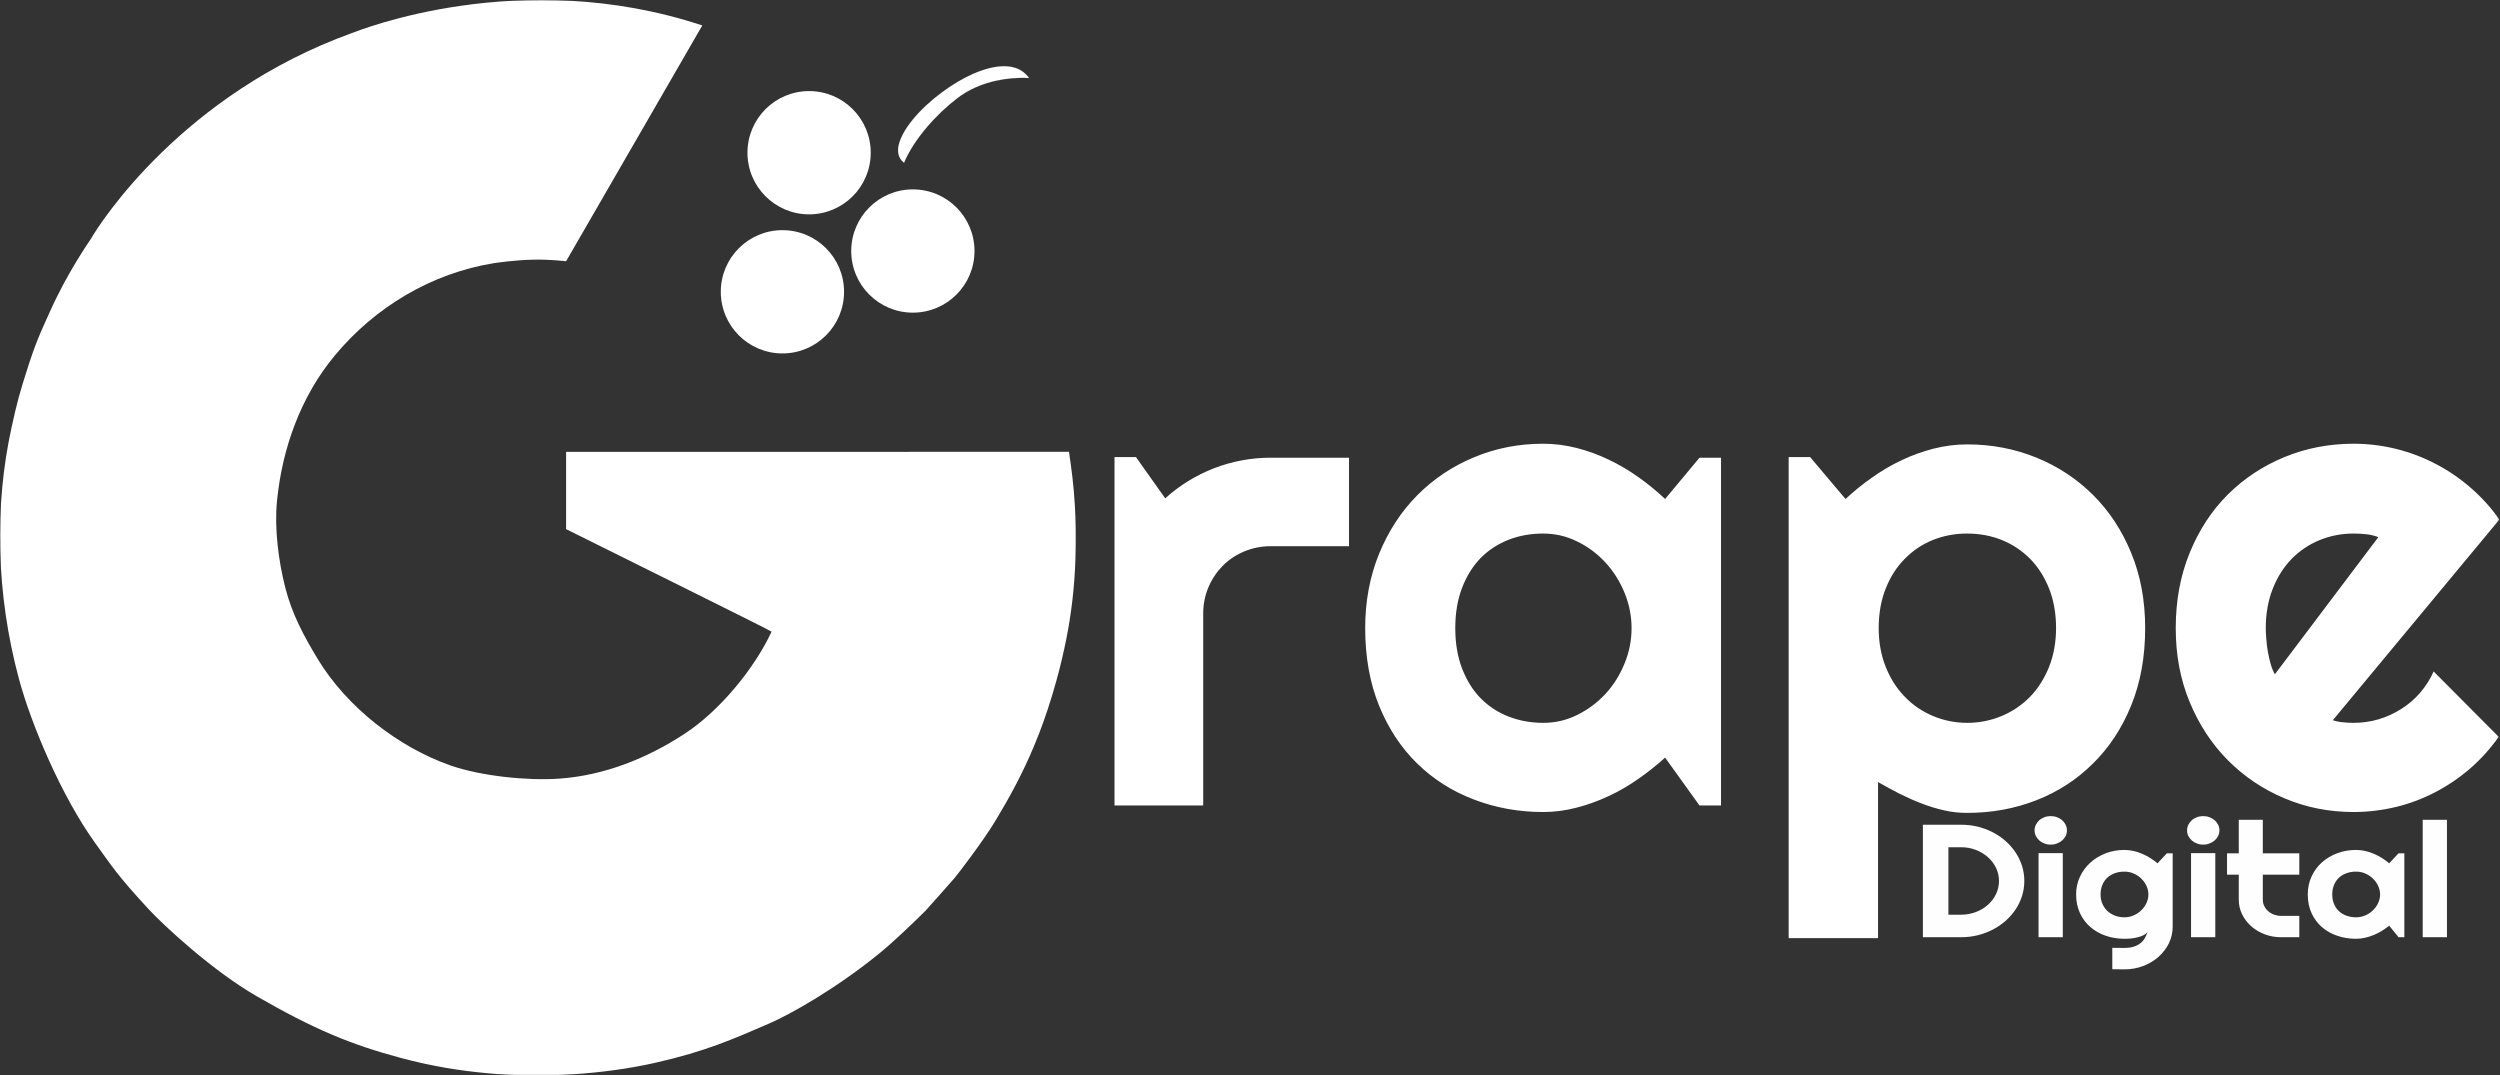 <svg xmlns="http://www.w3.org/2000/svg" width="981" height="422" viewBox="0 0 981 422" fill="none"><rect x="0" y="0" width="981" height="422" fill="#333333" stroke="none"/><g clip-path="url(#clip0_15_2)"><mask id="mask0_15_2" style="mask-type:luminance" maskUnits="userSpaceOnUse" x="0" y="0" width="981" height="422"><path d="M980.755 0H0V422H980.755V0Z" fill="white"></path></mask><g mask="url(#mask0_15_2)"><path d="M472.137 316.071H437.328V179.344H445.739L457.235 195.546C462.864 190.46 469.232 186.534 476.362 183.75C483.511 181.006 490.921 179.604 498.592 179.604H529.354V214.332H498.592C494.928 214.332 491.482 215.033 488.258 216.375C484.994 217.737 482.211 219.6 479.806 222.003C477.464 224.406 475.581 227.19 474.199 230.414C472.836 233.639 472.137 237.084 472.137 240.729V316.071ZM675.334 316.071H666.885L653.384 297.287C650.081 300.291 646.537 303.074 642.851 305.658C639.146 308.261 635.261 310.525 631.175 312.407C627.07 314.33 622.884 315.851 618.618 316.934C614.312 318.074 609.946 318.636 605.498 318.636C595.925 318.636 586.853 316.974 578.401 313.748C569.911 310.524 562.501 305.818 556.192 299.689C549.824 293.501 544.857 285.952 541.19 277.018C537.545 268.047 535.703 257.892 535.703 246.477C535.703 235.862 537.545 226.088 541.19 217.216C544.857 208.324 549.824 200.693 556.192 194.285C562.501 187.936 569.911 182.969 578.401 179.444C586.853 175.899 595.925 174.117 605.498 174.117C609.946 174.117 614.312 174.678 618.656 175.779C623.023 176.901 627.209 178.423 631.295 180.386C635.4 182.348 639.265 184.611 642.97 187.275C646.676 189.899 650.16 192.763 653.384 195.807L666.885 179.604H675.334V316.071ZM640.226 246.477C640.226 241.73 639.306 237.124 637.484 232.637C635.661 228.191 633.177 224.226 630.033 220.781C626.85 217.336 623.183 214.553 618.958 212.51C614.791 210.407 610.305 209.365 605.498 209.365C600.754 209.365 596.265 210.146 592.041 211.769C587.854 213.411 584.19 215.774 581.067 218.899C577.96 222.083 575.539 225.968 573.736 230.635C571.954 235.241 571.051 240.569 571.051 246.477C571.051 252.446 571.954 257.772 573.736 262.378C575.539 267.005 577.96 270.93 581.067 274.053C584.19 277.198 587.854 279.603 592.041 281.205C596.265 282.826 600.754 283.648 605.498 283.648C610.305 283.648 614.791 282.606 618.958 280.503C623.183 278.419 626.85 275.677 630.033 272.231C633.177 268.787 635.661 264.821 637.484 260.335C639.306 255.89 640.226 251.284 640.226 246.477ZM736.941 368.124H701.871V179.344H710.282L724.183 195.807C727.366 192.863 730.812 190.019 734.556 187.415C738.301 184.751 742.167 182.488 746.234 180.566C750.279 178.643 754.463 177.161 758.769 176.04C763.135 174.938 767.542 174.377 771.927 174.377C781.562 174.377 790.575 176.12 799.084 179.564C807.536 183.009 814.927 187.896 821.255 194.165C827.604 200.473 832.631 208.064 836.276 216.956C839.941 225.828 841.763 235.682 841.763 246.477C841.763 257.731 839.941 267.826 836.276 276.817C832.631 285.791 827.604 293.4 821.255 299.63C814.927 305.919 807.536 310.704 799.084 314.009C790.575 317.333 781.562 318.976 771.927 318.976C768.883 318.976 765.839 318.675 762.836 317.975C759.77 317.274 756.807 316.373 753.902 315.231C750.94 314.11 748.056 312.788 745.192 311.365C742.346 309.883 739.604 308.403 736.941 306.879V368.124ZM806.796 246.477C806.796 240.729 805.874 235.501 804.051 230.935C802.21 226.309 799.726 222.443 796.603 219.259C793.418 216.075 789.712 213.591 785.488 211.889C781.22 210.186 776.674 209.365 771.927 209.365C767.18 209.365 762.694 210.186 758.47 211.889C754.245 213.591 750.578 216.075 747.455 219.259C744.27 222.443 741.786 226.309 739.963 230.935C738.122 235.501 737.2 240.729 737.2 246.477C737.2 252.024 738.122 257.07 739.963 261.698C741.786 266.262 744.27 270.188 747.455 273.414C750.578 276.678 754.245 279.162 758.47 280.944C762.694 282.726 767.18 283.648 771.927 283.648C776.674 283.648 781.22 282.726 785.488 280.944C789.712 279.162 793.418 276.678 796.603 273.414C799.726 270.188 802.21 266.262 804.051 261.698C805.874 257.07 806.796 252.024 806.796 246.477ZM915.405 282.606C916.746 283.047 918.109 283.346 919.491 283.427C920.853 283.566 922.195 283.648 923.557 283.648C926.941 283.648 930.266 283.166 933.389 282.247C936.533 281.303 939.499 279.943 942.241 278.199C945.026 276.458 947.51 274.334 949.651 271.852C951.816 269.309 953.617 266.523 954.958 263.479L980.494 289.135C977.27 293.721 973.524 297.848 969.34 301.512C965.113 305.176 960.548 308.261 955.66 310.824C950.774 313.367 945.647 315.331 940.239 316.632C934.831 317.935 929.265 318.636 923.557 318.636C913.963 318.636 904.91 316.852 896.458 313.269C887.948 309.703 880.557 304.697 874.227 298.327C867.859 291.918 862.913 284.349 859.249 275.536C855.582 266.744 853.76 257.07 853.76 246.477C853.76 235.682 855.582 225.828 859.249 216.896C862.913 207.963 867.859 200.353 874.227 194.024C880.557 187.756 887.948 182.829 896.458 179.344C904.91 175.859 913.963 174.117 923.557 174.117C929.265 174.117 934.831 174.818 940.279 176.16C945.726 177.522 950.913 179.484 955.78 182.048C960.668 184.571 965.254 187.716 969.52 191.421C973.785 195.126 977.531 199.251 980.755 203.878L915.405 282.606ZM933.269 210.767C931.648 210.146 930.045 209.806 928.462 209.626C926.901 209.445 925.239 209.365 923.557 209.365C918.81 209.365 914.303 210.247 910.078 211.989C905.911 213.731 902.247 216.215 899.102 219.439C896.02 222.664 893.574 226.569 891.792 231.115C890.011 235.682 889.088 240.768 889.088 246.477C889.088 247.799 889.17 249.22 889.309 250.843C889.428 252.446 889.611 254.108 889.91 255.77C890.212 257.41 890.571 258.994 891.012 260.555C891.433 262.078 892.013 263.439 892.655 264.6L933.269 210.767Z" fill="white"></path><path d="M794.34 345.674C794.34 347.716 794.038 349.678 793.458 351.541C792.857 353.424 792.036 355.186 790.953 356.808C789.851 358.451 788.57 359.931 787.068 361.275C785.567 362.616 783.885 363.777 782.041 364.738C780.2 365.72 778.216 366.441 776.094 366.982C773.992 367.502 771.788 367.763 769.503 367.763H754.544V323.623H769.503C771.788 323.623 773.992 323.884 776.094 324.384C778.216 324.923 780.2 325.666 782.041 326.626C783.885 327.589 785.567 328.75 787.068 330.092C788.57 331.433 789.851 332.915 790.953 334.558C792.036 336.199 792.857 337.942 793.458 339.825C794.038 341.707 794.34 343.65 794.34 345.674ZM784.405 345.674C784.405 343.87 784.005 342.148 783.244 340.546C782.463 338.944 781.402 337.542 780.039 336.34C778.698 335.138 777.115 334.197 775.314 333.495C773.491 332.796 771.568 332.455 769.503 332.455H764.558V358.93H769.503C771.568 358.93 773.491 358.571 775.314 357.89C777.115 357.208 778.698 356.267 780.039 355.064C781.402 353.864 782.463 352.442 783.244 350.84C784.005 349.237 784.405 347.515 784.405 345.674ZM811.062 325.826C811.062 326.607 810.901 327.328 810.58 328.008C810.221 328.688 809.78 329.27 809.198 329.79C808.619 330.29 807.938 330.693 807.177 330.973C806.396 331.294 805.575 331.433 804.693 331.433C803.812 331.433 802.99 331.294 802.229 330.973C801.448 330.693 800.768 330.29 800.207 329.79C799.647 329.27 799.206 328.688 798.864 328.008C798.524 327.328 798.363 326.607 798.363 325.826C798.363 325.064 798.524 324.344 798.864 323.663C799.206 322.981 799.647 322.38 800.207 321.86C800.768 321.359 801.448 320.959 802.229 320.679C802.99 320.377 803.812 320.239 804.693 320.239C805.575 320.239 806.396 320.377 807.177 320.679C807.938 320.959 808.619 321.359 809.198 321.86C809.78 322.38 810.221 322.981 810.58 323.663C810.901 324.344 811.062 325.064 811.062 325.826ZM809.44 367.763H799.927V334.779H809.44V367.763ZM843.025 350.981C843.025 349.838 842.786 348.718 842.285 347.635C841.785 346.574 841.124 345.614 840.261 344.771C839.402 343.949 838.42 343.269 837.258 342.788C836.137 342.268 834.913 342.028 833.613 342.028C832.332 342.028 831.11 342.208 829.968 342.608C828.825 343.008 827.824 343.571 826.984 344.33C826.143 345.091 825.482 346.033 825 347.154C824.5 348.277 824.26 349.558 824.26 350.981C824.26 352.363 824.5 353.603 825 354.686C825.482 355.788 826.143 356.729 826.984 357.51C827.824 358.29 828.825 358.892 829.968 359.311C831.11 359.732 832.332 359.953 833.613 359.953C834.913 359.953 836.137 359.691 837.258 359.191C838.42 358.69 839.402 358.029 840.261 357.189C841.124 356.367 841.785 355.407 842.285 354.324C842.786 353.244 843.025 352.142 843.025 350.981ZM852.56 363.598C852.56 365.921 852.057 368.103 851.077 370.146C850.076 372.169 848.713 373.932 847.011 375.453C845.289 376.976 843.265 378.176 840.982 379.057C838.678 379.939 836.216 380.38 833.613 380.38L828.866 380.32V371.928L833.531 371.968C835.014 371.968 836.276 371.808 837.318 371.468C838.36 371.128 839.241 370.668 839.941 370.086C840.661 369.506 841.243 368.824 841.663 368.064C842.103 367.303 842.424 366.5 842.685 365.66C842.324 366.201 841.785 366.642 841.102 366.982C840.403 367.322 839.641 367.602 838.779 367.803C837.957 368.024 837.078 368.163 836.156 368.263C835.234 368.345 834.413 368.383 833.613 368.383C831.01 368.383 828.545 367.964 826.263 367.183C823.959 366.381 821.937 365.219 820.234 363.737C818.512 362.254 817.15 360.434 816.168 358.29C815.167 356.128 814.666 353.682 814.666 350.981C814.666 348.497 815.167 346.193 816.168 344.05C817.15 341.928 818.512 340.064 820.234 338.522C821.937 336.941 823.959 335.739 826.263 334.838C828.545 333.957 831.01 333.516 833.613 333.516C834.815 333.516 835.996 333.655 837.177 333.916C838.36 334.197 839.5 334.558 840.602 335.037C841.725 335.519 842.764 336.06 843.787 336.699C844.788 337.322 845.729 338.021 846.611 338.764L850.275 334.838H852.56V363.598ZM870.903 325.826C870.903 326.607 870.743 327.328 870.403 328.008C870.063 328.688 869.622 329.27 869.042 329.79C868.46 330.29 867.78 330.693 866.999 330.973C866.238 331.294 865.416 331.433 864.535 331.433C863.653 331.433 862.832 331.294 862.073 330.973C861.29 330.693 860.609 330.29 860.049 329.79C859.489 329.27 859.048 328.688 858.686 328.008C858.368 327.328 858.207 326.607 858.207 325.826C858.207 325.064 858.368 324.344 858.686 323.663C859.048 322.981 859.489 322.38 860.049 321.86C860.609 321.359 861.29 320.959 862.073 320.679C862.832 320.377 863.653 320.239 864.535 320.239C865.416 320.239 866.238 320.377 866.999 320.679C867.78 320.959 868.46 321.359 869.042 321.86C869.622 322.38 870.063 322.981 870.403 323.663C870.743 324.344 870.903 325.064 870.903 325.826ZM869.282 367.763H859.769V334.779H869.282V367.763ZM895.076 367.763C892.794 367.763 890.65 367.382 888.648 366.601C886.626 365.839 884.864 364.778 883.362 363.437C881.839 362.096 880.658 360.513 879.796 358.75C878.914 356.968 878.495 355.045 878.495 353.024V343.228H873.887V334.838H878.495V321.68H887.927V334.838H902.247V343.228H887.927V353.024C887.927 353.903 888.106 354.724 888.468 355.505C888.849 356.267 889.349 356.928 889.989 357.51C890.631 358.089 891.392 358.551 892.274 358.892C893.155 359.21 894.096 359.392 895.076 359.392H902.247V367.763H895.076ZM943.465 367.763H941.18L937.515 363.236C936.615 363.957 935.652 364.64 934.651 365.26C933.65 365.88 932.589 366.421 931.487 366.881C930.366 367.343 929.243 367.703 928.082 367.964C926.901 368.244 925.72 368.383 924.518 368.383C921.914 368.383 919.45 367.983 917.167 367.202C914.863 366.421 912.861 365.301 911.139 363.818C909.417 362.316 908.055 360.494 907.073 358.35C906.071 356.188 905.571 353.723 905.571 350.981C905.571 348.416 906.071 346.052 907.073 343.911C908.055 341.767 909.417 339.925 911.139 338.383C912.861 336.86 914.863 335.66 917.167 334.798C919.45 333.957 921.914 333.516 924.518 333.516C925.72 333.516 926.901 333.655 928.082 333.916C929.265 334.197 930.405 334.558 931.528 335.037C932.63 335.519 933.691 336.06 934.692 336.699C935.693 337.322 936.634 338.021 937.515 338.764L941.18 334.838H943.465V367.763ZM933.952 350.981C933.952 349.838 933.691 348.718 933.19 347.635C932.709 346.574 932.028 345.614 931.166 344.771C930.306 343.949 929.325 343.269 928.182 342.788C927.042 342.268 925.818 342.028 924.518 342.028C923.236 342.028 922.015 342.208 920.873 342.608C919.73 343.008 918.729 343.571 917.888 344.33C917.048 345.091 916.387 346.033 915.905 347.154C915.424 348.277 915.165 349.558 915.165 350.981C915.165 352.423 915.424 353.704 915.905 354.806C916.387 355.926 917.048 356.868 917.888 357.629C918.729 358.391 919.73 358.971 920.873 359.351C922.015 359.751 923.236 359.953 924.518 359.953C925.818 359.953 927.042 359.691 928.182 359.191C929.325 358.69 930.306 358.029 931.166 357.189C932.028 356.367 932.709 355.407 933.19 354.324C933.691 353.244 933.952 352.142 933.952 350.981ZM960.187 367.763H950.674V321.68H960.187V367.763Z" fill="#FEFEFE"></path><path d="M222.136 102.511C222.136 102.511 215.822 101.749 209.29 101.889C202.213 102.029 194.872 103.102 193.877 103.257C169.365 107.177 147.14 120.49 131.339 139.542C117.994 155.624 110.747 175.874 108.694 196.559C107.621 207.322 109.285 220.262 111.975 230.713C114.666 241.148 119.238 249.61 124.775 258.756C136.098 277.418 156.285 293.221 176.846 300.391C188.698 304.513 206.863 306.424 219.461 305.538C237.176 304.278 253.863 297.591 268.641 287.932C282.232 279.068 295.965 262.505 302.762 247.869C302.887 247.62 242.463 217.789 222.136 207.633V177.32L419.471 177.289C420.482 184.148 421.322 190.431 421.772 198.301C422.115 204.134 422.24 210.837 421.99 219.438C421.665 230.527 420.28 241.445 418.429 250.683C414.044 272.753 407.481 288.601 405.862 292.49C401.104 303.905 395.957 313.221 390.434 322.351C385.754 330.111 375.254 343.829 374.462 344.653C374.462 344.653 364.134 356.396 363.138 357.407C358.365 362.182 350.152 369.942 345.674 373.614C328.161 387.969 309.854 398.186 301.488 401.779C287.863 407.642 276.961 412.559 257.192 417.021C236.989 421.578 212.711 423.212 190.502 421.066C180.672 420.117 170.034 418.546 157.188 415.11C137.638 409.867 123.127 403.848 100.653 390.877C83.405 380.923 64.321 363.286 58.069 356.489C46.093 343.518 44.071 340.143 37.243 330.657C24.304 312.678 12.281 284.51 7.382 266.205C-1.468 233.217 -2.323 198.628 4.614 167.382C6.682 158.066 7.491 154.722 11.348 142.84C14.723 132.45 17.429 127.162 19.482 122.543C26.31 107.083 35.439 94.097 35.611 93.817C39.561 86.942 71.895 36.878 138.042 12.988C140.795 11.993 204.173 -13.669 275.577 9.987L222.136 102.511Z" fill="white"></path><path d="M317.492 84.112C330.849 84.112 341.676 73.284 341.676 59.927C341.676 46.57 330.849 35.742 317.492 35.742C304.135 35.742 293.307 46.57 293.307 59.927C293.307 73.284 304.135 84.112 317.492 84.112Z" fill="white"></path><path d="M358.209 122.683C371.566 122.683 382.394 111.855 382.394 98.498C382.394 85.141 371.566 74.314 358.209 74.314C344.852 74.314 334.024 85.141 334.024 98.498C334.024 111.855 344.852 122.683 358.209 122.683Z" fill="white"></path><path d="M307.023 138.687C320.38 138.687 331.208 127.859 331.208 114.502C331.208 101.145 320.38 90.317 307.023 90.317C293.668 90.317 282.841 101.145 282.841 114.502C282.841 127.859 293.668 138.687 307.023 138.687Z" fill="white"></path><path fill-rule="evenodd" clip-rule="evenodd" d="M403.793 30.641C398.055 22.538 386.001 26.737 378.878 30.408C370.651 34.669 361.383 42.026 356.109 49.678C353.731 53.161 350.526 59.134 353.807 62.991C354.102 63.318 354.399 63.597 354.741 63.862C358.659 54.468 367.634 44.608 375.69 38.48C382.612 33.192 391.507 30.765 400.124 30.548C401.291 30.516 402.613 30.516 403.779 30.625C403.779 30.641 403.793 30.641 403.793 30.641Z" fill="white" stroke="white" stroke-width="0.031" stroke-miterlimit="22.926"></path></g></g><defs><clipPath id="clip0_15_2"><rect width="980.755" height="422" fill="white"></rect></clipPath></defs></svg>